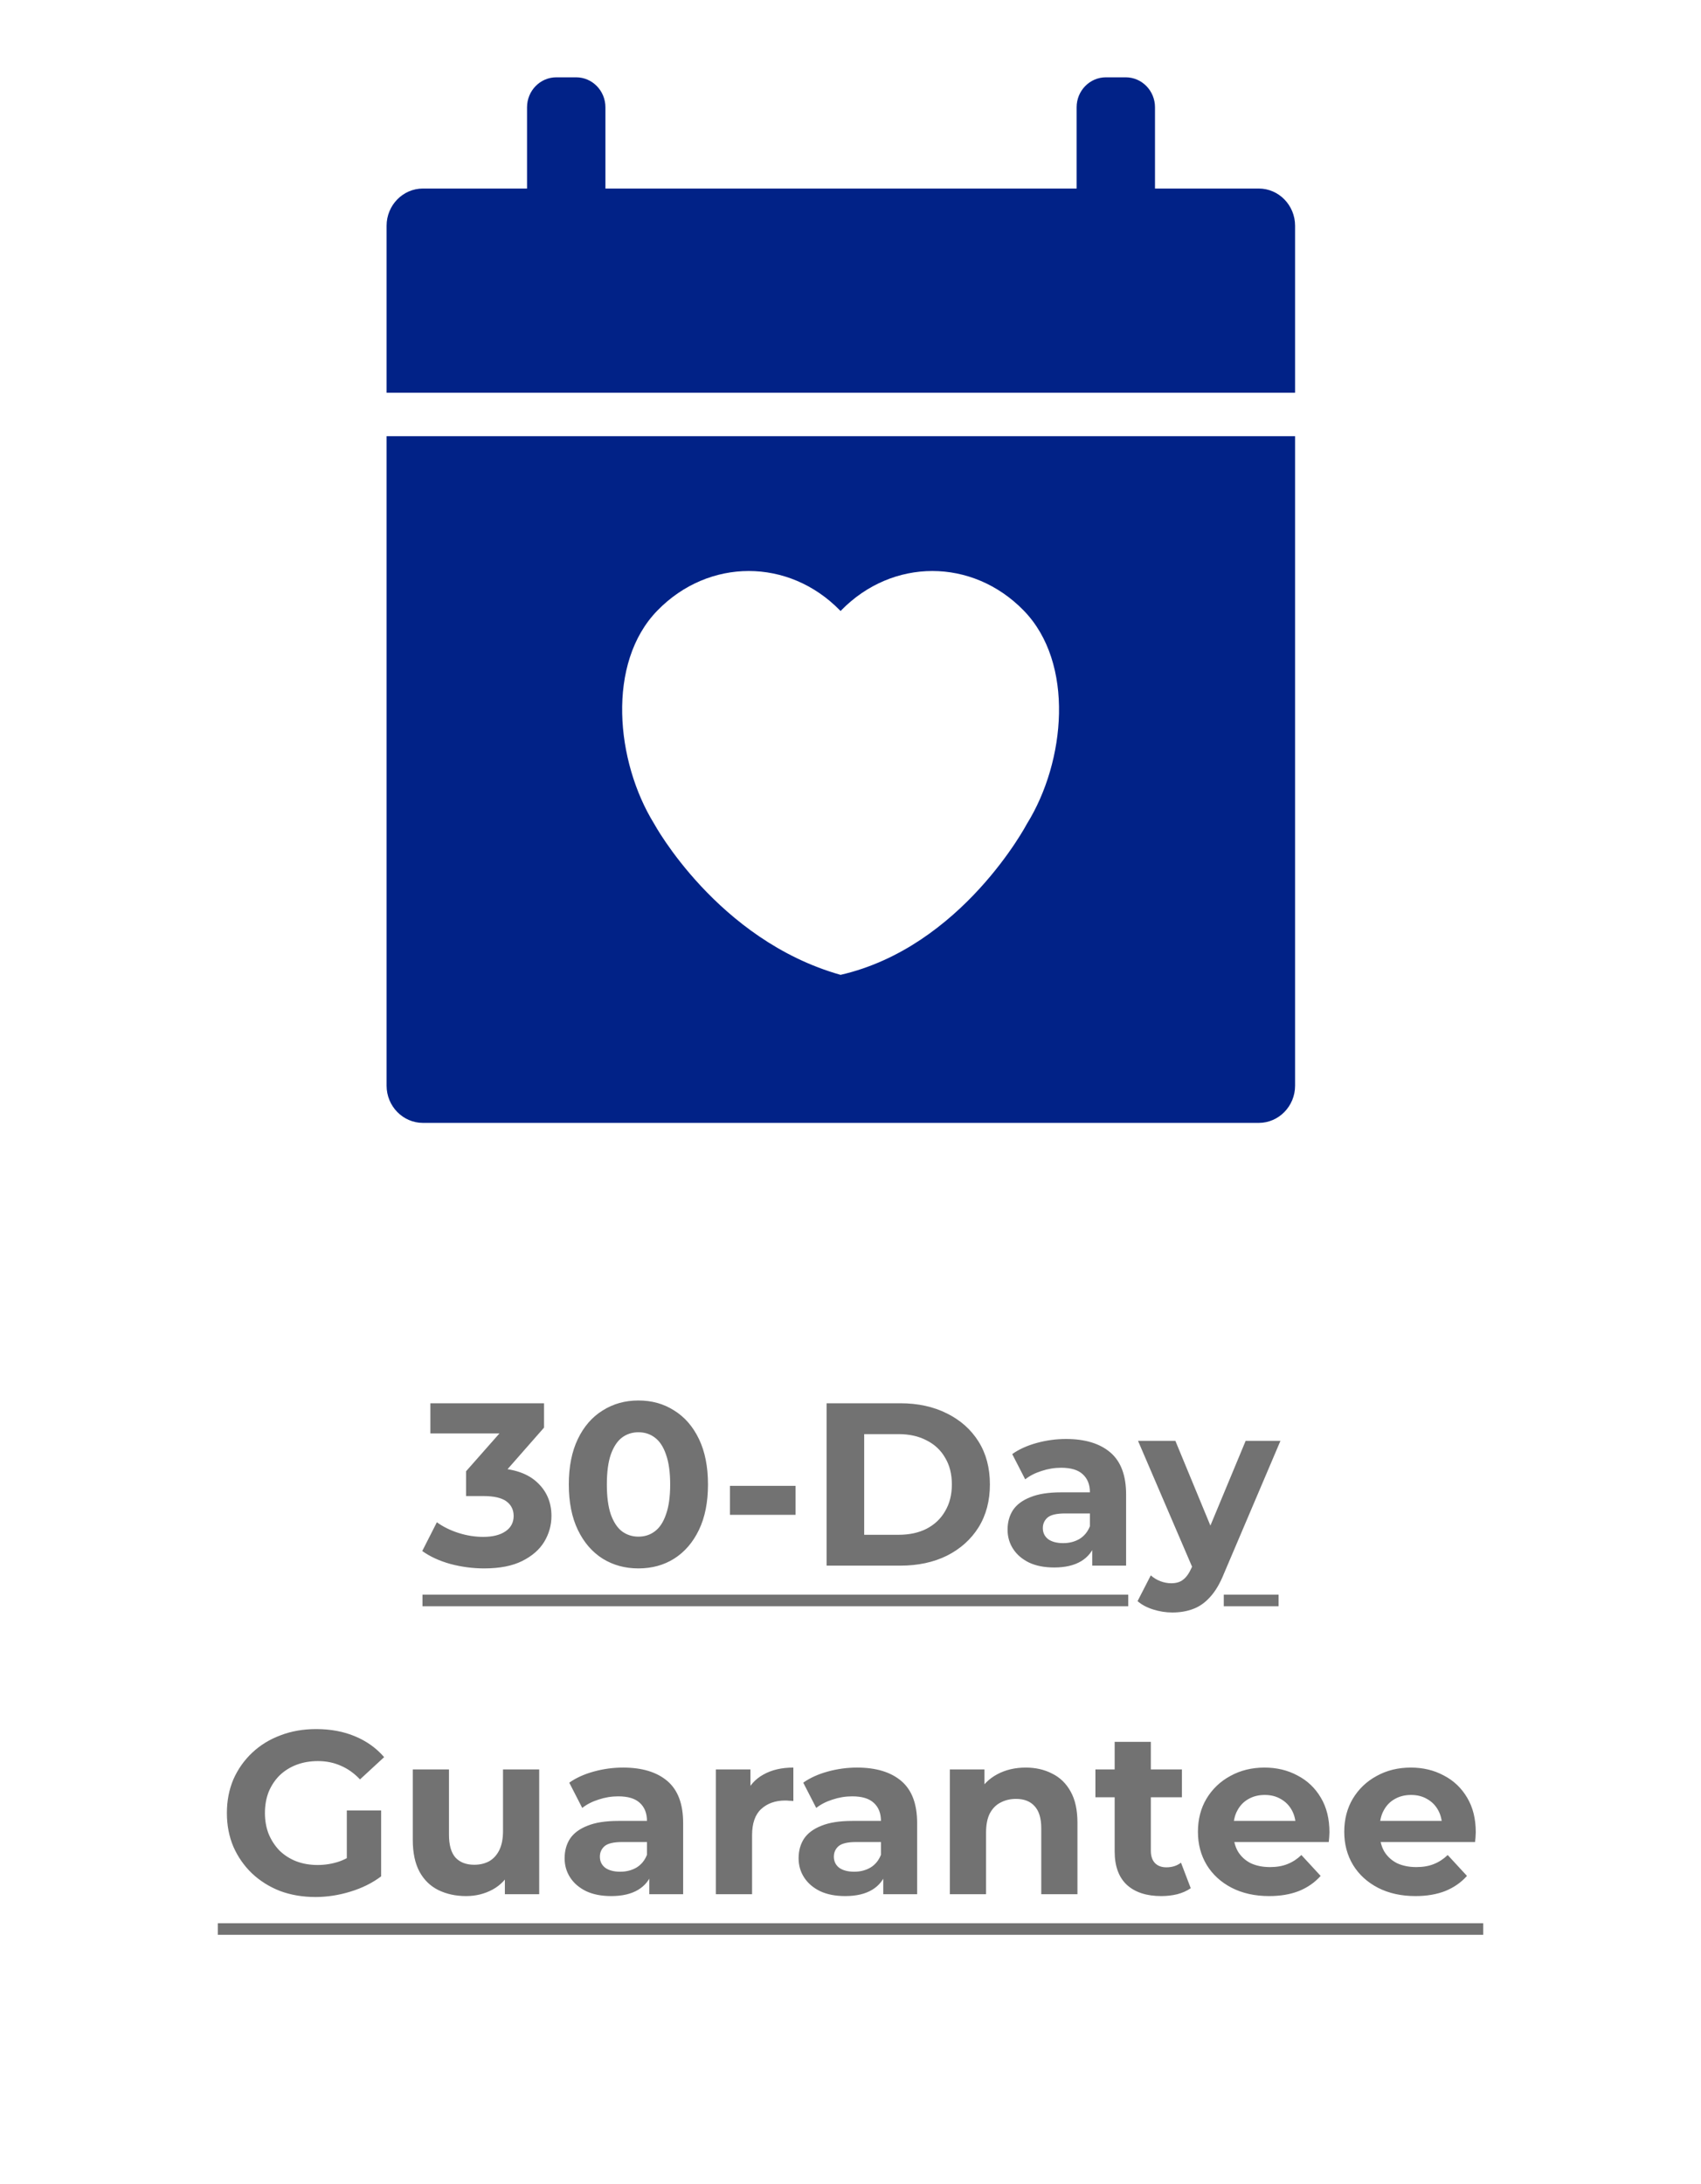 <svg xmlns="http://www.w3.org/2000/svg" fill="none" viewBox="0 0 88 113" height="113" width="88">
<rect fill="white" height="113" width="88"></rect>
<g clip-path="url(#clip0_3020_514)">
<path fill="#012287" d="M20 22.568H67V56.17C67 57.23 66.156 58.094 65.121 58.094H21.879C20.844 58.094 20 57.23 20 56.17V22.568Z"></path>
<path fill="#012287" d="M21.879 9.754H65.121C66.156 9.754 67 10.618 67 11.679V20.32H20V11.679C20 10.618 20.844 9.754 21.879 9.754Z"></path>
<path fill="#012287" d="M29.806 4H28.781C27.944 4 27.266 4.695 27.266 5.551V12.945C27.266 13.802 27.944 14.497 28.781 14.497H29.806C30.643 14.497 31.321 13.802 31.321 12.945V5.551C31.321 4.695 30.643 4 29.806 4Z"></path>
<path fill="white" d="M43.495 31.622C43.495 31.622 43.476 31.592 43.457 31.582C40.801 28.862 36.67 28.862 34.015 31.582C31.359 34.302 31.858 39.408 33.842 42.619C33.842 42.619 37.101 48.629 43.486 50.435C49.774 48.992 53.129 42.619 53.129 42.619C55.123 39.408 55.612 34.302 52.956 31.582C50.301 28.862 46.17 28.862 43.514 31.582C43.514 31.582 43.495 31.612 43.476 31.622"></path>
<path fill="#012287" d="M58.238 4H57.213C56.376 4 55.698 4.695 55.698 5.551V12.945C55.698 13.802 56.376 14.497 57.213 14.497H58.238C59.075 14.497 59.753 13.802 59.753 12.945V5.551C59.753 4.695 59.075 4 58.238 4Z"></path>
</g>
<path fill="#727272" d="M25.049 81.144C24.465 81.144 23.885 81.068 23.309 80.916C22.733 80.756 22.245 80.532 21.845 80.244L22.601 78.756C22.921 78.988 23.293 79.172 23.717 79.308C24.141 79.444 24.569 79.512 25.001 79.512C25.489 79.512 25.873 79.416 26.153 79.224C26.433 79.032 26.573 78.768 26.573 78.432C26.573 78.112 26.449 77.86 26.201 77.676C25.953 77.492 25.553 77.4 25.001 77.4H24.113V76.116L26.453 73.464L26.669 74.16H22.265V72.6H28.145V73.86L25.817 76.512L24.833 75.948H25.397C26.429 75.948 27.209 76.18 27.737 76.644C28.265 77.108 28.529 77.704 28.529 78.432C28.529 78.904 28.405 79.348 28.157 79.764C27.909 80.172 27.529 80.504 27.017 80.76C26.505 81.016 25.849 81.144 25.049 81.144ZM33.027 81.144C32.339 81.144 31.723 80.976 31.179 80.64C30.635 80.296 30.207 79.8 29.895 79.152C29.583 78.504 29.427 77.72 29.427 76.8C29.427 75.88 29.583 75.096 29.895 74.448C30.207 73.8 30.635 73.308 31.179 72.972C31.723 72.628 32.339 72.456 33.027 72.456C33.723 72.456 34.339 72.628 34.875 72.972C35.419 73.308 35.847 73.8 36.159 74.448C36.471 75.096 36.627 75.88 36.627 76.8C36.627 77.72 36.471 78.504 36.159 79.152C35.847 79.8 35.419 80.296 34.875 80.64C34.339 80.976 33.723 81.144 33.027 81.144ZM33.027 79.5C33.355 79.5 33.639 79.408 33.879 79.224C34.127 79.04 34.319 78.748 34.455 78.348C34.599 77.948 34.671 77.432 34.671 76.8C34.671 76.168 34.599 75.652 34.455 75.252C34.319 74.852 34.127 74.56 33.879 74.376C33.639 74.192 33.355 74.1 33.027 74.1C32.707 74.1 32.423 74.192 32.175 74.376C31.935 74.56 31.743 74.852 31.599 75.252C31.463 75.652 31.395 76.168 31.395 76.8C31.395 77.432 31.463 77.948 31.599 78.348C31.743 78.748 31.935 79.04 32.175 79.224C32.423 79.408 32.707 79.5 33.027 79.5ZM37.763 78.372V76.872H41.159V78.372H37.763ZM42.764 81V72.6H46.58C47.492 72.6 48.296 72.776 48.992 73.128C49.688 73.472 50.232 73.956 50.624 74.58C51.016 75.204 51.212 75.944 51.212 76.8C51.212 77.648 51.016 78.388 50.624 79.02C50.232 79.644 49.688 80.132 48.992 80.484C48.296 80.828 47.492 81 46.58 81H42.764ZM44.708 79.404H46.484C47.044 79.404 47.528 79.3 47.936 79.092C48.352 78.876 48.672 78.572 48.896 78.18C49.128 77.788 49.244 77.328 49.244 76.8C49.244 76.264 49.128 75.804 48.896 75.42C48.672 75.028 48.352 74.728 47.936 74.52C47.528 74.304 47.044 74.196 46.484 74.196H44.708V79.404ZM56.506 81V79.74L56.386 79.464V77.208C56.386 76.808 56.262 76.496 56.014 76.272C55.774 76.048 55.402 75.936 54.898 75.936C54.554 75.936 54.214 75.992 53.878 76.104C53.55 76.208 53.27 76.352 53.038 76.536L52.366 75.228C52.718 74.98 53.142 74.788 53.638 74.652C54.134 74.516 54.638 74.448 55.15 74.448C56.134 74.448 56.898 74.68 57.442 75.144C57.986 75.608 58.258 76.332 58.258 77.316V81H56.506ZM54.538 81.096C54.034 81.096 53.602 81.012 53.242 80.844C52.882 80.668 52.606 80.432 52.414 80.136C52.222 79.84 52.126 79.508 52.126 79.14C52.126 78.756 52.218 78.42 52.402 78.132C52.594 77.844 52.894 77.62 53.302 77.46C53.71 77.292 54.242 77.208 54.898 77.208H56.614V78.3H55.102C54.662 78.3 54.358 78.372 54.19 78.516C54.03 78.66 53.95 78.84 53.95 79.056C53.95 79.296 54.042 79.488 54.226 79.632C54.418 79.768 54.678 79.836 55.006 79.836C55.318 79.836 55.598 79.764 55.846 79.62C56.094 79.468 56.274 79.248 56.386 78.96L56.674 79.824C56.538 80.24 56.29 80.556 55.93 80.772C55.57 80.988 55.106 81.096 54.538 81.096ZM60.651 83.424C60.315 83.424 59.983 83.372 59.655 83.268C59.327 83.164 59.059 83.02 58.851 82.836L59.535 81.504C59.679 81.632 59.843 81.732 60.027 81.804C60.219 81.876 60.407 81.912 60.591 81.912C60.855 81.912 61.063 81.848 61.215 81.72C61.375 81.6 61.519 81.396 61.647 81.108L61.983 80.316L62.127 80.112L64.443 74.544H66.243L63.327 81.396C63.119 81.916 62.879 82.324 62.607 82.62C62.343 82.916 62.047 83.124 61.719 83.244C61.399 83.364 61.043 83.424 60.651 83.424ZM61.755 81.252L58.875 74.544H60.807L63.039 79.944L61.755 81.252ZM16.322 98.144C15.658 98.144 15.046 98.04 14.486 97.832C13.934 97.616 13.45 97.312 13.034 96.92C12.626 96.528 12.306 96.068 12.073 95.54C11.85 95.012 11.738 94.432 11.738 93.8C11.738 93.168 11.85 92.588 12.073 92.06C12.306 91.532 12.63 91.072 13.046 90.68C13.461 90.288 13.95 89.988 14.509 89.78C15.069 89.564 15.685 89.456 16.358 89.456C17.102 89.456 17.77 89.58 18.361 89.828C18.962 90.076 19.465 90.436 19.873 90.908L18.625 92.06C18.322 91.74 17.989 91.504 17.63 91.352C17.27 91.192 16.878 91.112 16.453 91.112C16.046 91.112 15.674 91.176 15.338 91.304C15.002 91.432 14.71 91.616 14.461 91.856C14.222 92.096 14.034 92.38 13.898 92.708C13.77 93.036 13.706 93.4 13.706 93.8C13.706 94.192 13.77 94.552 13.898 94.88C14.034 95.208 14.222 95.496 14.461 95.744C14.71 95.984 14.998 96.168 15.325 96.296C15.662 96.424 16.029 96.488 16.43 96.488C16.814 96.488 17.186 96.428 17.546 96.308C17.913 96.18 18.27 95.968 18.613 95.672L19.718 97.076C19.262 97.42 18.73 97.684 18.122 97.868C17.521 98.052 16.922 98.144 16.322 98.144ZM19.718 97.076L17.942 96.824V93.668H19.718V97.076ZM24.115 98.096C23.579 98.096 23.099 97.992 22.675 97.784C22.259 97.576 21.935 97.26 21.703 96.836C21.471 96.404 21.355 95.856 21.355 95.192V91.544H23.227V94.916C23.227 95.452 23.339 95.848 23.563 96.104C23.795 96.352 24.119 96.476 24.535 96.476C24.823 96.476 25.079 96.416 25.303 96.296C25.527 96.168 25.703 95.976 25.831 95.72C25.959 95.456 26.023 95.128 26.023 94.736V91.544H27.895V98H26.119V96.224L26.443 96.74C26.227 97.188 25.907 97.528 25.483 97.76C25.067 97.984 24.611 98.096 24.115 98.096ZM33.59 98V96.74L33.47 96.464V94.208C33.47 93.808 33.346 93.496 33.098 93.272C32.858 93.048 32.486 92.936 31.982 92.936C31.638 92.936 31.298 92.992 30.962 93.104C30.634 93.208 30.354 93.352 30.122 93.536L29.45 92.228C29.802 91.98 30.226 91.788 30.722 91.652C31.218 91.516 31.722 91.448 32.234 91.448C33.218 91.448 33.982 91.68 34.526 92.144C35.07 92.608 35.342 93.332 35.342 94.316V98H33.59ZM31.622 98.096C31.118 98.096 30.686 98.012 30.326 97.844C29.966 97.668 29.69 97.432 29.498 97.136C29.306 96.84 29.21 96.508 29.21 96.14C29.21 95.756 29.302 95.42 29.486 95.132C29.678 94.844 29.978 94.62 30.386 94.46C30.794 94.292 31.326 94.208 31.982 94.208H33.698V95.3H32.186C31.746 95.3 31.442 95.372 31.274 95.516C31.114 95.66 31.034 95.84 31.034 96.056C31.034 96.296 31.126 96.488 31.31 96.632C31.502 96.768 31.762 96.836 32.09 96.836C32.402 96.836 32.682 96.764 32.93 96.62C33.178 96.468 33.358 96.248 33.47 95.96L33.758 96.824C33.622 97.24 33.374 97.556 33.014 97.772C32.654 97.988 32.19 98.096 31.622 98.096ZM37.036 98V91.544H38.824V93.368L38.572 92.84C38.764 92.384 39.072 92.04 39.496 91.808C39.92 91.568 40.436 91.448 41.044 91.448V93.176C40.964 93.168 40.892 93.164 40.828 93.164C40.764 93.156 40.696 93.152 40.624 93.152C40.112 93.152 39.696 93.3 39.376 93.596C39.064 93.884 38.908 94.336 38.908 94.952V98H37.036ZM45.695 98V96.74L45.575 96.464V94.208C45.575 93.808 45.451 93.496 45.203 93.272C44.963 93.048 44.591 92.936 44.087 92.936C43.743 92.936 43.403 92.992 43.067 93.104C42.739 93.208 42.459 93.352 42.227 93.536L41.555 92.228C41.907 91.98 42.331 91.788 42.827 91.652C43.323 91.516 43.827 91.448 44.339 91.448C45.323 91.448 46.087 91.68 46.631 92.144C47.175 92.608 47.447 93.332 47.447 94.316V98H45.695ZM43.727 98.096C43.223 98.096 42.791 98.012 42.431 97.844C42.071 97.668 41.795 97.432 41.603 97.136C41.411 96.84 41.315 96.508 41.315 96.14C41.315 95.756 41.407 95.42 41.591 95.132C41.783 94.844 42.083 94.62 42.491 94.46C42.899 94.292 43.431 94.208 44.087 94.208H45.803V95.3H44.291C43.851 95.3 43.547 95.372 43.379 95.516C43.219 95.66 43.139 95.84 43.139 96.056C43.139 96.296 43.231 96.488 43.415 96.632C43.607 96.768 43.867 96.836 44.195 96.836C44.507 96.836 44.787 96.764 45.035 96.62C45.283 96.468 45.463 96.248 45.575 95.96L45.863 96.824C45.727 97.24 45.479 97.556 45.119 97.772C44.759 97.988 44.295 98.096 43.727 98.096ZM49.141 98V91.544H50.929V93.332L50.593 92.792C50.825 92.36 51.157 92.028 51.589 91.796C52.021 91.564 52.513 91.448 53.065 91.448C53.577 91.448 54.033 91.552 54.433 91.76C54.841 91.96 55.161 92.272 55.393 92.696C55.625 93.112 55.741 93.648 55.741 94.304V98H53.869V94.592C53.869 94.072 53.753 93.688 53.521 93.44C53.297 93.192 52.977 93.068 52.561 93.068C52.265 93.068 51.997 93.132 51.757 93.26C51.525 93.38 51.341 93.568 51.205 93.824C51.077 94.08 51.013 94.408 51.013 94.808V98H49.141ZM60.078 98.096C59.318 98.096 58.726 97.904 58.302 97.52C57.878 97.128 57.666 96.548 57.666 95.78V90.116H59.538V95.756C59.538 96.028 59.61 96.24 59.754 96.392C59.898 96.536 60.094 96.608 60.342 96.608C60.638 96.608 60.89 96.528 61.098 96.368L61.602 97.688C61.41 97.824 61.178 97.928 60.906 98C60.642 98.064 60.366 98.096 60.078 98.096ZM56.67 92.984V91.544H61.146V92.984H56.67ZM65.658 98.096C64.922 98.096 64.274 97.952 63.714 97.664C63.162 97.376 62.734 96.984 62.43 96.488C62.126 95.984 61.974 95.412 61.974 94.772C61.974 94.124 62.122 93.552 62.418 93.056C62.722 92.552 63.134 92.16 63.654 91.88C64.174 91.592 64.762 91.448 65.418 91.448C66.05 91.448 66.618 91.584 67.122 91.856C67.634 92.12 68.038 92.504 68.334 93.008C68.63 93.504 68.778 94.1 68.778 94.796C68.778 94.868 68.774 94.952 68.766 95.048C68.758 95.136 68.75 95.22 68.742 95.3H63.498V94.208H67.758L67.038 94.532C67.038 94.196 66.97 93.904 66.834 93.656C66.698 93.408 66.51 93.216 66.27 93.08C66.03 92.936 65.75 92.864 65.43 92.864C65.11 92.864 64.826 92.936 64.578 93.08C64.338 93.216 64.15 93.412 64.014 93.668C63.878 93.916 63.81 94.212 63.81 94.556V94.844C63.81 95.196 63.886 95.508 64.038 95.78C64.198 96.044 64.418 96.248 64.698 96.392C64.986 96.528 65.322 96.596 65.706 96.596C66.05 96.596 66.35 96.544 66.606 96.44C66.87 96.336 67.11 96.18 67.326 95.972L68.322 97.052C68.026 97.388 67.654 97.648 67.206 97.832C66.758 98.008 66.242 98.096 65.658 98.096ZM73.228 98.096C72.492 98.096 71.844 97.952 71.284 97.664C70.732 97.376 70.304 96.984 70 96.488C69.696 95.984 69.544 95.412 69.544 94.772C69.544 94.124 69.692 93.552 69.988 93.056C70.292 92.552 70.704 92.16 71.224 91.88C71.744 91.592 72.332 91.448 72.988 91.448C73.62 91.448 74.188 91.584 74.692 91.856C75.204 92.12 75.608 92.504 75.904 93.008C76.2 93.504 76.348 94.1 76.348 94.796C76.348 94.868 76.344 94.952 76.336 95.048C76.328 95.136 76.32 95.22 76.312 95.3H71.068V94.208H75.328L74.608 94.532C74.608 94.196 74.54 93.904 74.404 93.656C74.268 93.408 74.08 93.216 73.84 93.08C73.6 92.936 73.32 92.864 73 92.864C72.68 92.864 72.396 92.936 72.148 93.08C71.908 93.216 71.72 93.412 71.584 93.668C71.448 93.916 71.38 94.212 71.38 94.556V94.844C71.38 95.196 71.456 95.508 71.608 95.78C71.768 96.044 71.988 96.248 72.268 96.392C72.556 96.528 72.892 96.596 73.276 96.596C73.62 96.596 73.92 96.544 74.176 96.44C74.44 96.336 74.68 96.18 74.896 95.972L75.892 97.052C75.596 97.388 75.224 97.648 74.776 97.832C74.328 98.008 73.812 98.096 73.228 98.096Z"></path>
<path fill="#727272" d="M21.857 82.5H58.369V83.1H21.857V82.5ZM63.311 82.5H66.147V83.1H63.311V82.5ZM11.27 99.5H76.732V100.1H11.27V99.5Z"></path>
<defs>
<clipPath id="clip0_3020_514">
<rect transform="translate(20 4)" fill="white" height="54.094" width="47"></rect>
</clipPath>
</defs>
</svg>
